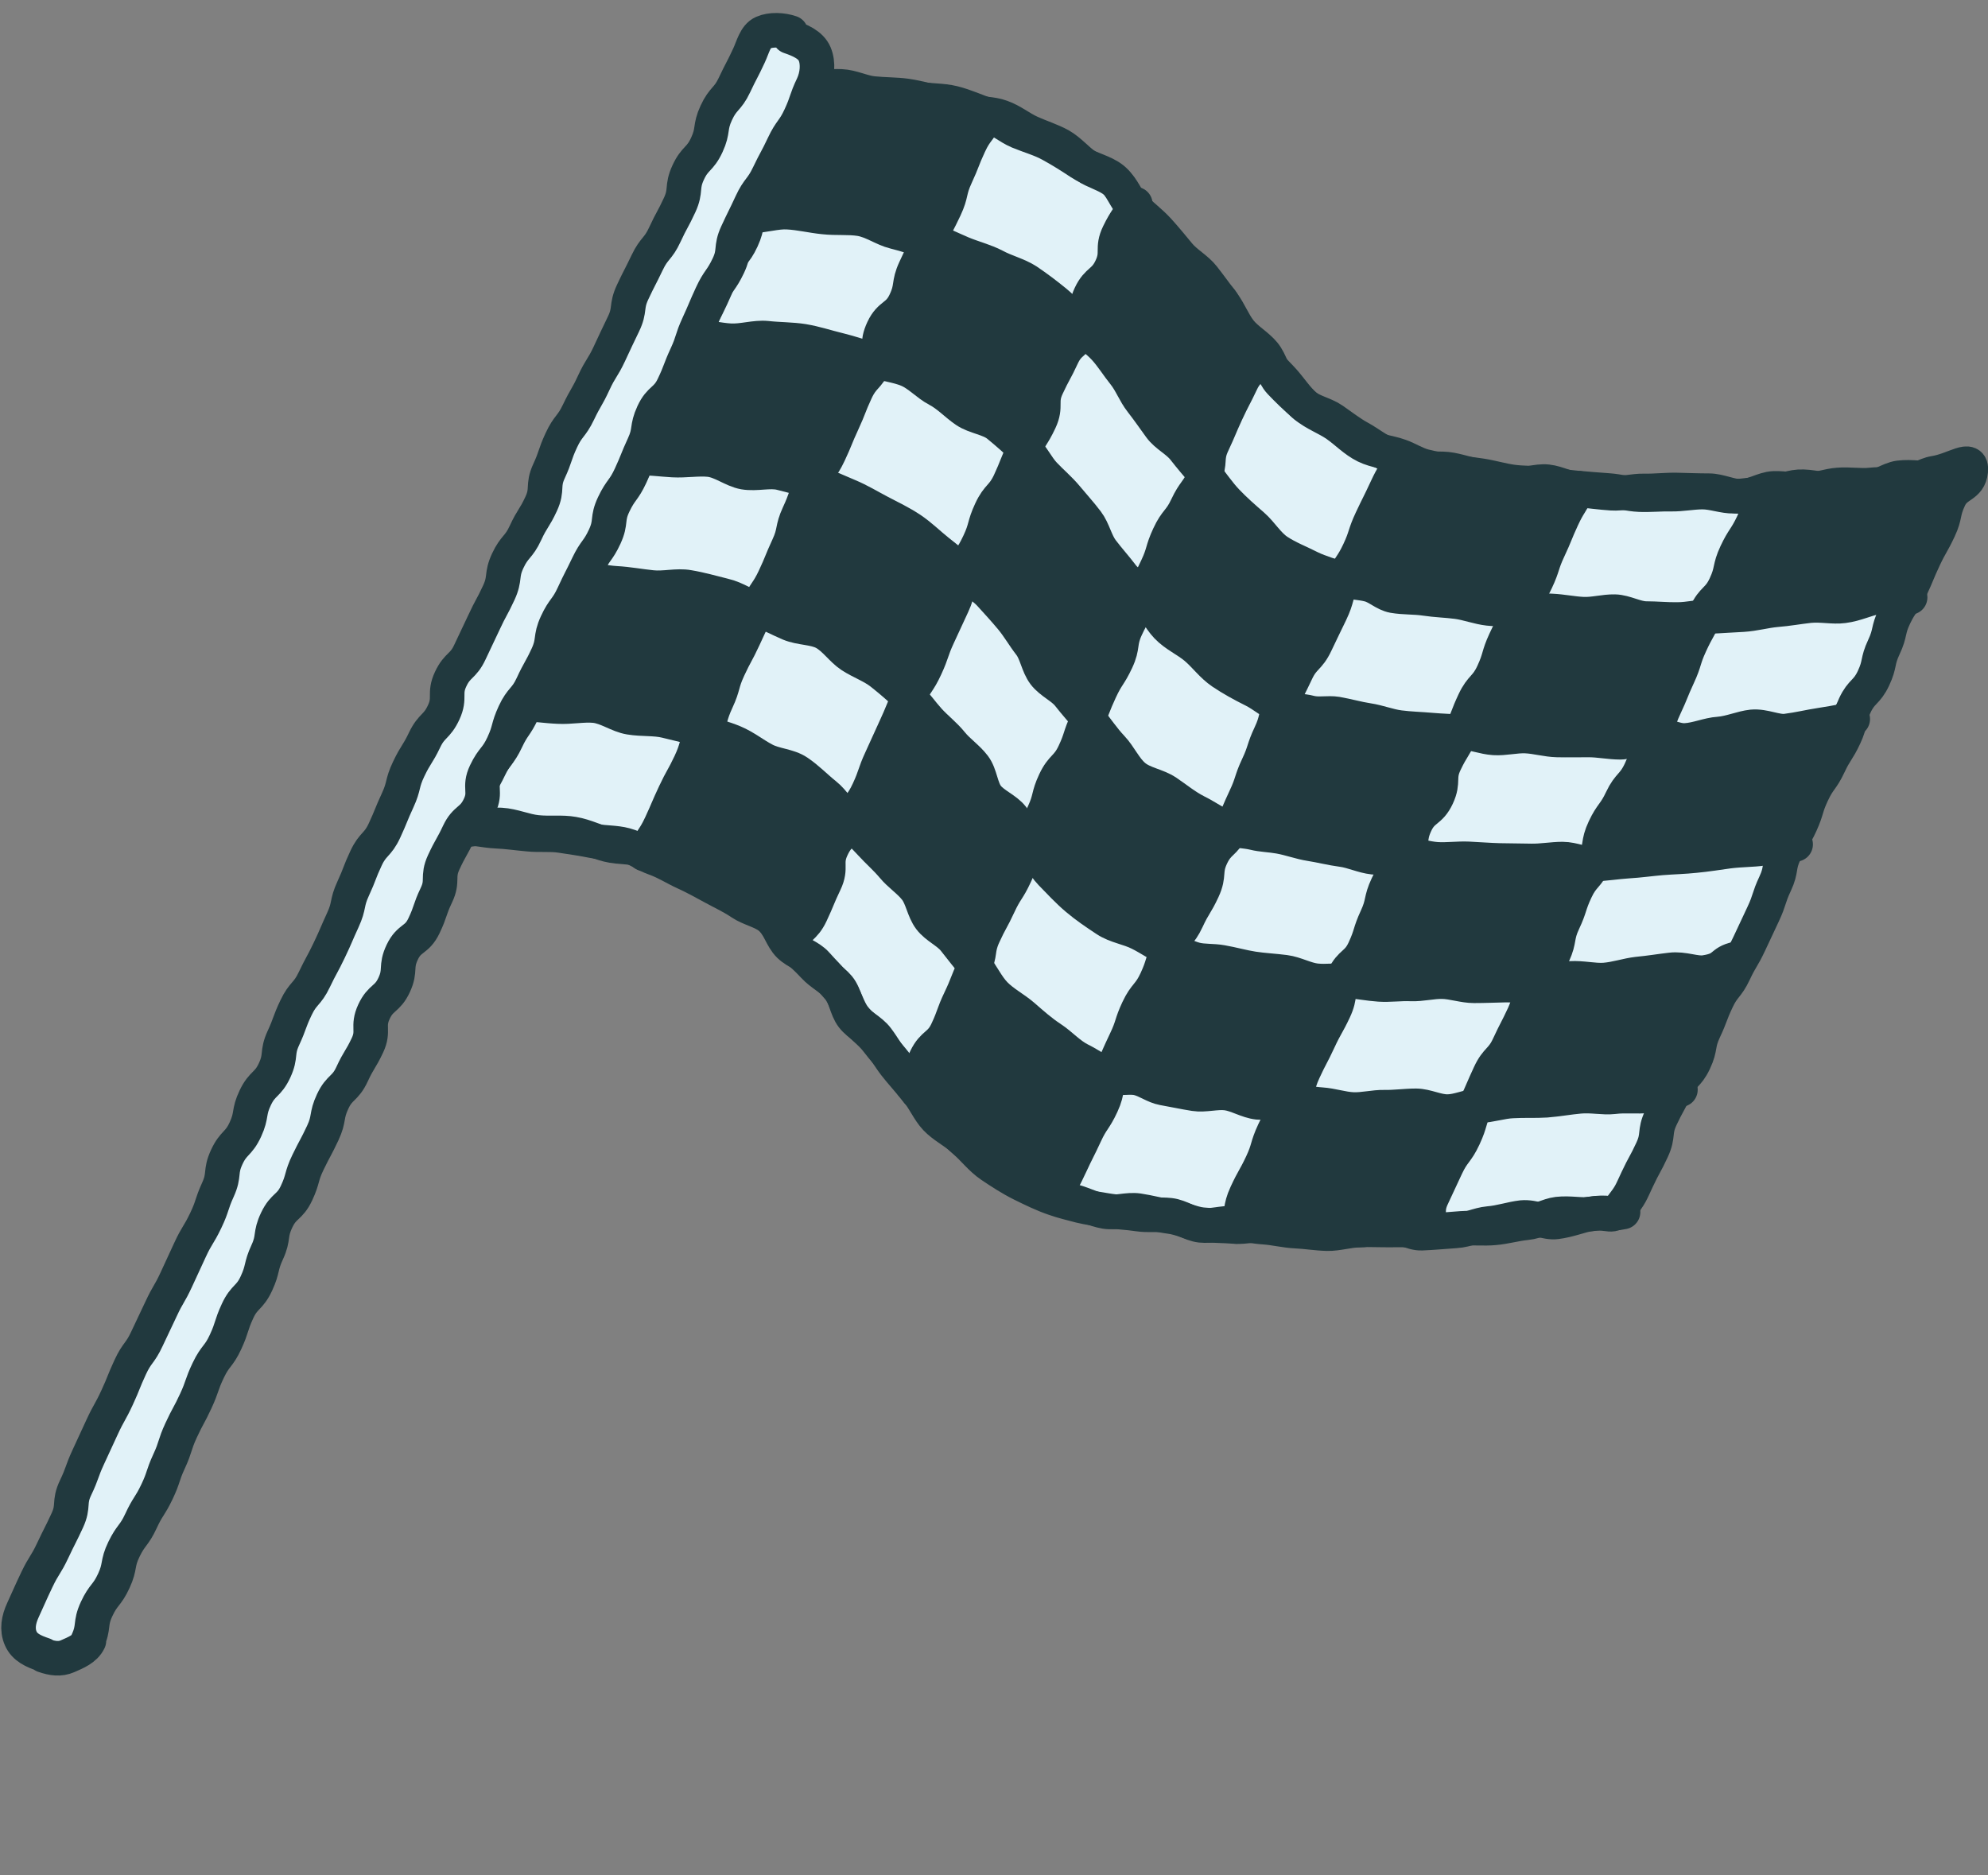 <?xml version="1.0" encoding="utf-8"?>
<svg xmlns="http://www.w3.org/2000/svg" id="Calque_2" data-name="Calque 2" viewBox="0 0 86.29 81.4">
  <rect x="0" y="0" width="86.29" height="81.4" fill="#808080" stroke="none"/>
  <defs>
    <style>
      .cls-1 {
        fill: #e1f2f8;
      }

      .cls-2 {
        fill: #21393e;
      }

      .cls-3 {
        fill: none;
        stroke: #21393e;
        stroke-linecap: round;
        stroke-linejoin: round;
        stroke-width: 1.5px;
      }
    </style>
  </defs>
  <g id="Layer_2" data-name="Layer 2">
    <g>
      <g>
        <path class="cls-1" d="M34.97,3.81c.49,0,1.09-.08,1.54-.06,.48,.02,.94,.27,1.4,.31,.48,.05,.96,.04,1.41,.1,.48,.07,.94,.2,1.38,.29,.48,.1,.92,.26,1.36,.38,.47,.13,.98,.09,1.4,.25,.46,.16,.84,.48,1.26,.67,.44,.2,.9,.34,1.3,.56,.42,.24,.73,.63,1.11,.89s.9,.38,1.26,.67,.52,.83,.85,1.16,.71,.61,1.03,.96,.61,.71,.91,1.07,.76,.6,1.05,.97,.57,.76,.85,1.13,.45,.84,.74,1.21,.74,.61,1.04,.97,.39,.91,.71,1.25,.67,.67,1.02,.98,.88,.39,1.27,.66,.74,.55,1.16,.78,.77,.53,1.22,.71c.42,.17,.84,.44,1.31,.57,.44,.12,.95,.01,1.43,.1s.91,.25,1.37,.32,.92,.25,1.38,.31,.97-.16,1.43-.11,.92,.32,1.38,.36,.94,.11,1.41,.14,.96-.11,1.42-.1,.95-.05,1.41-.04,.94,.03,1.4,.03,.95,.26,1.41,.25c.48,0,.95-.33,1.4-.35,.49-.02,.96,.11,1.41,.09,.49-.03,.95-.21,1.39-.24,.49-.04,.97,.05,1.41,0,.5-.05,.98,0,1.41-.06,.53-.07,.96-.39,1.35-.45,.89-.14,1.65-.79,1.58-.1s-.63,.55-.93,1.19-.15,.71-.45,1.35-.35,.62-.65,1.26-.27,.65-.57,1.29-.41,.59-.71,1.22-.16,.7-.46,1.34-.15,.71-.45,1.35-.51,.54-.81,1.18-.15,.71-.45,1.35-.38,.6-.68,1.24-.42,.59-.72,1.23-.21,.68-.5,1.32-.39,.6-.69,1.24-.12,.72-.42,1.36-.22,.68-.52,1.32-.3,.64-.6,1.28-.36,.61-.66,1.25-.45,.57-.75,1.21-.25,.66-.55,1.3-.13,.72-.43,1.36-.51,.54-.81,1.18-.34,.62-.64,1.26-.08,.74-.38,1.39-.34,.63-.64,1.27-.28,.66-.71,1.22-.44,.16-1.33,.3c-.39,.06-.88-.06-1.42,0-.42,.05-.86,.33-1.37,.38-.44,.04-.9,.18-1.39,.22-.44,.04-.92-.01-1.41,.02-.45,.03-.92,.08-1.4,.1-.45,.02-.93-.04-1.41-.03s-.93-.01-1.41-.01-.93,.02-1.41,.01-.93,.04-1.41,.02-.92-.23-1.39-.26-.94,.13-1.42,.09-.94-.03-1.41-.08-.91-.29-1.38-.35-.92-.19-1.39-.26-.97,.12-1.44,.04-.92-.32-1.36-.44c-.47-.13-.85-.44-1.27-.61-.45-.18-.83-.42-1.24-.64s-.85-.39-1.23-.66-.78-.52-1.13-.83-.8-.53-1.12-.87-.5-.81-.81-1.17-.57-.74-.86-1.11-.6-.71-.89-1.09-.7-.64-.99-1.02-.38-.9-.68-1.26-.64-.69-.95-1.04-.84-.48-1.18-.81-.45-.9-.82-1.2-.88-.38-1.28-.65-.8-.45-1.22-.68-.8-.44-1.24-.64c-.42-.19-.81-.45-1.27-.61-.43-.15-.83-.46-1.29-.58-.44-.12-.93-.09-1.41-.18-.45-.09-.91-.16-1.39-.23-.45-.07-.92-.01-1.41-.06-.46-.04-.92-.11-1.4-.13-.46-.02-1.11-.17-1.6-.17,.06-.7,.35-.69,.64-1.33s.37-.61,.67-1.24,.44-.58,.74-1.22,.4-.59,.7-1.23-.04-.8,.26-1.44,.65-.48,.95-1.12,.26-.66,.55-1.3,.1-.73,.4-1.37,.45-.57,.75-1.21,.22-.67,.52-1.31,.11-.73,.41-1.37,.55-.52,.85-1.16,.11-.73,.4-1.37,.55-.52,.85-1.16,0-.78,.29-1.42,.49-.55,.79-1.19,.26-.66,.56-1.3,.32-.63,.62-1.27,.26-.66,.56-1.3,.46-.56,.76-1.21,.12-.72,.42-1.37,.24-.67,.54-1.31,.22-.68,.52-1.32,.66-.5,.85-1.18c.21-.72-.06-.87,.39-1.41Z"/>
        <path class="cls-3" d="M34.97,3.81c.49,0,1.09-.08,1.54-.06,.48,.02,.94,.27,1.4,.31,.48,.05,.96,.04,1.41,.1,.48,.07,.94,.2,1.38,.29,.48,.1,.92,.26,1.36,.38,.47,.13,.98,.09,1.4,.25,.46,.16,.84,.48,1.26,.67,.44,.2,.9,.34,1.3,.56,.42,.24,.73,.63,1.11,.89s.9,.38,1.26,.67,.52,.83,.85,1.16,.71,.61,1.03,.96,.61,.71,.91,1.07,.76,.6,1.05,.97,.57,.76,.85,1.13,.45,.84,.74,1.21,.74,.61,1.04,.97,.39,.91,.71,1.25,.67,.67,1.02,.98,.88,.39,1.27,.66,.74,.55,1.16,.78,.77,.53,1.22,.71c.42,.17,.84,.44,1.31,.57,.44,.12,.95,.01,1.43,.1s.91,.25,1.37,.32,.92,.25,1.38,.31,.97-.16,1.43-.11,.92,.32,1.38,.36,.94,.11,1.41,.14,.96-.11,1.42-.1,.95-.05,1.41-.04,.94,.03,1.4,.03,.95,.26,1.41,.25c.48,0,.95-.33,1.4-.35,.49-.02,.96,.11,1.41,.09,.49-.03,.95-.21,1.39-.24,.49-.04,.97,.05,1.41,0,.5-.05,.98,0,1.41-.06,.53-.07,.96-.39,1.35-.45,.89-.14,1.65-.79,1.58-.1s-.63,.55-.93,1.19-.15,.71-.45,1.35-.35,.62-.65,1.26-.27,.65-.57,1.29-.41,.59-.71,1.22-.16,.7-.46,1.34-.15,.71-.45,1.35-.51,.54-.81,1.18-.15,.71-.45,1.35-.38,.6-.68,1.24-.42,.59-.72,1.23-.21,.68-.5,1.32-.39,.6-.69,1.24-.12,.72-.42,1.36-.22,.68-.52,1.32-.3,.64-.6,1.28-.36,.61-.66,1.25-.45,.57-.75,1.21-.25,.66-.55,1.3-.13,.72-.43,1.36-.51,.54-.81,1.18-.34,.62-.64,1.26-.08,.74-.38,1.39-.34,.63-.64,1.27-.28,.66-.71,1.22-.44,.16-1.33,.3c-.39,.06-.88-.06-1.42,0-.42,.05-.86,.33-1.37,.38-.44,.04-.9,.18-1.39,.22-.44,.04-.92-.01-1.41,.02-.45,.03-.92,.08-1.4,.1-.45,.02-.93-.04-1.41-.03s-.93-.01-1.41-.01-.93,.02-1.41,.01-.93,.04-1.41,.02-.92-.23-1.39-.26-.94,.13-1.42,.09-.94-.03-1.41-.08-.91-.29-1.38-.35-.92-.19-1.39-.26-.97,.12-1.44,.04-.92-.32-1.36-.44c-.47-.13-.85-.44-1.27-.61-.45-.18-.83-.42-1.24-.64s-.85-.39-1.23-.66-.78-.52-1.13-.83-.8-.53-1.12-.87-.5-.81-.81-1.17-.57-.74-.86-1.11-.6-.71-.89-1.09-.7-.64-.99-1.02-.38-.9-.68-1.26-.64-.69-.95-1.04-.84-.48-1.18-.81-.45-.9-.82-1.2-.88-.38-1.28-.65-.8-.45-1.22-.68-.8-.44-1.24-.64c-.42-.19-.81-.45-1.27-.61-.43-.15-.83-.46-1.29-.58-.44-.12-.93-.09-1.41-.18-.45-.09-.91-.16-1.39-.23-.45-.07-.92-.01-1.41-.06-.46-.04-.92-.11-1.4-.13-.46-.02-1.11-.17-1.6-.17,.06-.7,.35-.69,.64-1.33s.37-.61,.67-1.24,.44-.58,.74-1.22,.4-.59,.7-1.23-.04-.8,.26-1.44,.65-.48,.95-1.12,.26-.66,.55-1.3,.1-.73,.4-1.37,.45-.57,.75-1.21,.22-.67,.52-1.31,.11-.73,.41-1.37,.55-.52,.85-1.16,.11-.73,.4-1.37,.55-.52,.85-1.16,0-.78,.29-1.42,.49-.55,.79-1.19,.26-.66,.56-1.3,.32-.63,.62-1.27,.26-.66,.56-1.3,.46-.56,.76-1.21,.12-.72,.42-1.37,.24-.67,.54-1.31,.22-.68,.52-1.32,.66-.5,.85-1.18c.21-.72-.06-.87,.39-1.41Z"/>
      </g>
      <g>
        <g>
          <path class="cls-2" d="M85.25,20.44c-.07,.73-.33,.62-.64,1.28s-.06,.78-.38,1.45-.54,.56-.85,1.23-.05,.81-.51,1.39-.51,.17-1.44,.32c-.4,.06-.89,.12-1.45,.19-.44,.05-.93,0-1.46,.06-.46,.05-.92,.29-1.44,.33-.46,.04-.95,.1-1.46,.13-.47,.03-1.16-.16-1.67-.15,.06-.73,.33-.73,.64-1.39s.33-.66,.64-1.32,.47-.59,.78-1.26,.29-.65,.76-1.21c.51-.02,.84-.19,1.31-.22,.51-.03,1.01,.09,1.47,.06,.51-.04,.97-.39,1.43-.44,.53-.05,1.01-.07,1.45-.12,.56-.07,1.06,0,1.46-.05,.92-.14,1.4-.99,1.34-.27Z"/>
          <path class="cls-2" d="M80.36,31.11c-.28,.68-.41,.62-.72,1.28s-.12,.75-.43,1.42-.37,.64-.68,1.31-.46,.6-.77,1.27c0,0,.15,.13,.14,.13-.08,.02-.61-.06-1.47,.07-.4,.06-.86,.3-1.42,.37-.44,.05-.95-.13-1.47-.07-.46,.05-.91,.42-1.43,.46-.46,.04-.97-.23-1.48-.2-.47,.03-.78,.22-1.28,.24,.07-.73,.32-.6,.63-1.27s.29-.68,.6-1.35,.03-.8,.34-1.47,.31-.69,.78-1.25c.51-.02,.96-.21,1.43-.23,.51-.03,.99-.03,1.46-.07,.51-.04,.99-.13,1.45-.17,.53-.05,1.04,.14,1.48,.09,.55-.07,1.05-.05,1.46-.11,.85-.13,1.32-.41,1.4-.43Z"/>
          <path class="cls-2" d="M75.58,41.8c-.07,.73-.55,.62-.86,1.29s-.4,.62-.71,1.29-.26,.69-.57,1.36-.15,.74-.61,1.32-.41,.3-1.34,.44c-.4,.06-.91,.02-1.46,.09-.44,.05-.94-.06-1.46,0-.46,.05-.93,.19-1.44,.23-.46,.04-.95,.11-1.45,.14-.47,.03-1.11,.04-1.61,.06,.06-.73,.37-.7,.68-1.36s.35-.65,.66-1.32,.22-.71,.54-1.38,.17-.81,.64-1.37c.51-.02,1.13,.19,1.6,.17,.51-.03,1-.03,1.46-.06,.51-.04,.98-.36,1.43-.41,.53-.05,1.02,.01,1.46-.04,.56-.07,1.04-.14,1.44-.2,.92-.14,1.68-.95,1.62-.23Z"/>
          <path class="cls-2" d="M74.09,26.68c-.1,.73-.29,.65-.6,1.32s-.27,.69-.58,1.36-.19,.73-.5,1.4-.29,.7-.74,1.28c-.44,.01-.89,.07-1.36,.08s-.9-.15-1.37-.16-.91,.23-1.37,.22-.9-.05-1.37-.07-.91,.02-1.37,0-.76-.2-1.22-.24c.09-.73,.1-.72,.41-1.38s.38-.64,.69-1.3,.29-.68,.6-1.35,.24-.71,.71-1.28c.46,.04,.87-.08,1.32-.05s.91,.17,1.36,.19,.92,.14,1.36,.15,.92-.23,1.37-.23,.92,.24,1.36,.24c.47,0,.85-.15,1.29-.16Z"/>
          <path class="cls-2" d="M69.13,37.36c-.1,.73-.14,.73-.45,1.39s-.61,.53-.92,1.19-.07,.78-.38,1.45-.21,.74-.66,1.32c-.44,.01-.91,0-1.38,.02s-.9,0-1.37,0-.9,.07-1.37,.06-.91,.11-1.37,.09-.89-.32-1.35-.35-.89,.02-1.35-.02c.09-.73,.16-.73,.47-1.39s.49-.58,.8-1.25,.35-.65,.66-1.32,.17-.72,.64-1.29c.46,.04,.81-.06,1.26-.03s.91,.16,1.36,.18,.92,.11,1.37,.12,.93-.28,1.37-.28,.92,.15,1.36,.14c.47,0,.87-.01,1.32-.03Z"/>
          <path class="cls-2" d="M68.35,21.14c-.09,.73-.34,.61-.65,1.28s-.12,.76-.43,1.42-.35,.65-.67,1.31-.3,.65-.77,1.22c-.46-.04-.77-.03-1.24-.08s-.9-.21-1.36-.27-.96,.21-1.42,.14-.9-.2-1.36-.29c-.38-.07-.75-.21-1.1-.3-.38-.1-.54-.21-.88-.33,.14-.72,.13-.7,.44-1.36s.46-.6,.77-1.26,.18-.73,.49-1.4,.14-.77,.6-1.34c.34,.12,.66,.41,1.04,.5,.36,.09,.77,0,1.15,.07,.46,.08,.89,.31,1.34,.38s.97-.2,1.42-.14,.89,.38,1.34,.43,.83-.02,1.28,.02Z"/>
          <path class="cls-2" d="M64.16,48.03c-.1,.73-.15,.73-.46,1.39s-.58,.54-.89,1.21-.28,.68-.59,1.35-.15,.73-.61,1.31c-.44,.01-.8,.27-1.26,.27s-.9,0-1.37,0-.9-.33-1.36-.34-.9,.07-1.37,.05-.91,.1-1.38,.07-.81-.12-1.27-.16c.09-.73,.24-.67,.55-1.33s.23-.7,.54-1.37,.21-.71,.53-1.38,.43-.59,.91-1.16c.46,.04,.8-.18,1.25-.15s.91,.16,1.36,.18,.92-.02,1.37,0,.92-.07,1.37-.07,.92,.25,1.37,.25c.47,0,.88-.1,1.32-.12Z"/>
          <path class="cls-2" d="M63.54,31.83c-.09,.73-.32,.68-.64,1.35s-.34,.65-.65,1.32-.32,.67-.63,1.33-.22,.72-.69,1.28c-.46-.04-.87,.11-1.34,.06s-.92-.07-1.38-.13-.88-.37-1.34-.44-.92-.07-1.38-.15c-.38-.07-.74-.18-1.1-.27-.38-.1-.87-.2-1.21-.33,.14-.72,.3-.7,.61-1.37s.37-.64,.68-1.31,.36-.65,.67-1.31,.18-.76,.64-1.33c.34,.12,.7,.31,1.08,.41,.36,.09,.71,.27,1.1,.34,.46,.08,.94,.05,1.39,.12s.91,.26,1.36,.32,.94,.02,1.39,.07,1,0,1.45,.04Z"/>
          <path class="cls-2" d="M58.47,42.49c-.09,.73-.21,.7-.52,1.37s-.3,.67-.61,1.34-.26,.69-.58,1.36-.15,.82-.62,1.38c-.45-.04-1.03-.35-1.49-.4s-.94,.13-1.4,.07-.89-.26-1.35-.33-.95,.11-1.41,.03c-.38-.07-.74-.26-1.09-.35-.38-.1-.91-.32-1.25-.44,.14-.72,.41-.67,.72-1.34s.34-.66,.65-1.32,.45-.6,.76-1.27,.01-.85,.47-1.43c.34,.12,.76,.38,1.13,.48,.36,.09,.71,.27,1.1,.34,.46,.08,.97-.16,1.42-.09s.89,.31,1.35,.37,.94-.07,1.39-.02,.88,.22,1.34,.26Z"/>
          <path class="cls-2" d="M58.42,25.22c-.06,.73-.63,.57-.94,1.24s-.25,.69-.56,1.36-.25,.7-.56,1.37,.06,.95-.45,1.47c-.51-.18-1.05-.57-1.5-.8-.47-.24-1.07-.26-1.49-.54s-.77-.73-1.16-1.07-.72-.75-1.08-1.12-.68-.75-1.01-1.15c.12-.72,.21-.7,.52-1.37s.45-.6,.76-1.27,.4-.62,.71-1.29,0-.83,.53-1.34c.33,.4,.57,.76,.92,1.14s.67,.8,1.06,1.14,.82,.64,1.26,.93,.97,.36,1.45,.6c.45,.22,1.02,.52,1.53,.7Z"/>
          <path class="cls-2" d="M54.52,15.28c-.14,.72-.32,.63-.63,1.3s-.21,.71-.52,1.38-.46,.6-.77,1.27-.06,.78-.56,1.32c-.29-.35-.48-.63-.76-1s-.56-.73-.84-1.1-.42-.84-.71-1.21-.66-.66-.96-1.01-.57-.73-.88-1.07-.69-.61-1.03-.93c.12-.72,.36-.64,.67-1.3s.43-.61,.74-1.27,.28-.68,.59-1.35,0-.84,.51-1.37c.34,.32,.58,.67,.89,1.01s.63,.68,.93,1.03,.74,.59,1.03,.95,.39,.87,.67,1.23,.47,.8,.75,1.17,.59,.61,.88,.96Z"/>
          <path class="cls-2" d="M53.21,35.88c-.05,.73-.22,.67-.53,1.34s-.18,.73-.49,1.39-.43,.61-.74,1.28-.2,.72-.72,1.25c-.51-.18-.84-.44-1.29-.67-.48-.24-.99-.36-1.41-.65s-.89-.56-1.27-.9-.72-.75-1.08-1.12-.81-.78-1.14-1.18c.12-.72,.35-.68,.67-1.34s.26-.69,.57-1.36,.41-.62,.72-1.29,.02-.91,.54-1.43c.33,.4,.7,.95,1.05,1.33s.8,.66,1.19,1,.76,.7,1.19,1,.83,.63,1.3,.87c.45,.22,.9,.3,1.4,.48Z"/>
          <path class="cls-2" d="M49.78,25.99c-.14,.72-.59,.57-.9,1.24s-.31,.67-.62,1.34-.01,.81-.32,1.48-.14,.85-.64,1.39c-.29-.35-.81-.77-1.09-1.14s-.49-.78-.77-1.15-.61-.69-.9-1.06-.34-.91-.64-1.27-.86-.47-1.18-.82-.63-.8-.97-1.12c.13-.72,.44-.64,.75-1.31s.46-.6,.77-1.26,.22-.71,.53-1.38,.1-.79,.61-1.33c.34,.32,.75,.51,1.06,.85s.48,.81,.78,1.17,.59,.71,.87,1.08,.67,.65,.95,1.02,.32,.92,.6,1.28,.82,.66,1.12,1.01Z"/>
          <path class="cls-2" d="M48.16,46.54c-.06,.73,0,.75-.31,1.41s-.59,.54-.9,1.21-.06,.79-.37,1.46-.17,.82-.68,1.34c-.51-.18-.96-.62-1.41-.84-.48-.24-.95-.4-1.37-.69s-.86-.58-1.25-.91-.73-.72-1.09-1.1-.64-.68-.97-1.08c.12-.72,.1-.73,.41-1.39s.58-.54,.89-1.21,.08-.78,.4-1.44,.08-.87,.61-1.38c.33,.4,.82,.79,1.17,1.17s.52,.95,.92,1.29,1,.4,1.43,.69,.73,.77,1.2,1.01c.45,.22,.81,.29,1.32,.47Z"/>
          <path class="cls-2" d="M47.04,14.25c-.11,.73-.41,.68-.72,1.34s-.44,.61-.75,1.27-.17,.73-.48,1.4-.13,.84-.65,1.36c-.36-.35-.9-.64-1.3-.96s-.62-.86-1.05-1.15-1.01-.25-1.48-.5c-.44-.23-.87-.46-1.36-.66-.45-.19-.71-.49-1.21-.65,.06-.73,.3-.6,.61-1.27s.12-.76,.43-1.43,.42-.62,.73-1.29,.13-.75,.44-1.42c.01,0,.09,.11,.1,.12,.5,.16,.92,.46,1.37,.65,.48,.2,1,.27,1.43,.51,.46,.25,.92,.47,1.33,.74,.43,.29,.88,.53,1.27,.84s.92,.75,1.28,1.09Z"/>
          <path class="cls-2" d="M44.8,36.67c-.14,.72-.6,.57-.91,1.23s-.02,.8-.33,1.47-.46,.6-.77,1.27,.03,.93-.47,1.47c-.29-.35-.58-.94-.87-1.31s-.72-.61-1-.98-.37-.88-.66-1.25-.85-.5-1.14-.86-.39-.88-.71-1.22-.72-.6-1.06-.93c.12-.72,.5-.58,.81-1.25s.07-.78,.38-1.44,.55-.56,.86-1.22-.04-.86,.47-1.39c.34,.32,.69,.59,1,.93s.72,.62,1.01,.97,.57,.74,.85,1.1,.4,.86,.68,1.23,.47,.81,.75,1.17,.82,.66,1.12,1.01Z"/>
          <path class="cls-2" d="M42.77,5.02c-.07,.73-.16,.7-.47,1.36s-.4,.63-.71,1.29-.2,.72-.51,1.39-.47,.59-.78,1.26c0,0,.04,.13,.03,.13-.48-.16-.95-.41-1.48-.54-.49-.12-.99-.34-1.52-.43-.5-.08-1.03-.1-1.57-.16-.5-.05-1.04,.04-1.58,.01-.51-.03-.91-.08-1.45-.09,.04-.73,.17-.68,.48-1.35s.45-.6,.77-1.27,.17-.73,.48-1.4,.15-.78,.64-1.33c.54,0,1.08-.1,1.59-.07,.54,.03,1.06,.21,1.56,.26,.54,.06,1.04,.22,1.54,.31,.54,.09,1.02,.27,1.51,.39,.53,.13,.99,.07,1.47,.22Z"/>
          <path class="cls-2" d="M41.82,24.89c-.11,.73-.32,.64-.64,1.31s-.13,.75-.45,1.42-.27,.69-.59,1.35-.16,.84-.68,1.36c-.36-.35-.71-.93-1.11-1.25s-.95-.42-1.38-.7-.9-.42-1.36-.66c-.43-.23-.82-.58-1.3-.78-.45-.19-.74-.39-1.24-.55,.06-.73,.28-.61,.59-1.28s0-.81,.3-1.48,.32-.66,.63-1.33,.35-.66,.86-1.19c.5,.16,.84,.43,1.3,.62,.48,.2,1.04,.2,1.48,.43,.46,.24,.94,.45,1.35,.73s.66,.82,1.05,1.14,.83,.53,1.19,.88Z"/>
          <path class="cls-2" d="M37.86,15.7c-.07,.73-.38,.63-.69,1.3s-.36,.64-.68,1.31-.2,.72-.51,1.39-.03,.87-.54,1.41c-.48-.16-1.04-.39-1.57-.52-.49-.12-.99-.29-1.53-.38-.5-.08-1.06,.14-1.6,.08-.5-.05-1.02-.09-1.56-.12-.51-.03-1.02-.23-1.57-.23,.04-.73,.48-.59,.79-1.25s.22-.71,.53-1.38,.34-.66,.65-1.33-.07-.92,.42-1.47c.54,0,1.16,.29,1.67,.31,.54,.03,1.07-.03,1.57,.02,.54,.06,1.09-.07,1.59,.01,.54,.09,1.07,.13,1.56,.25,.53,.13,.98,.45,1.46,.6Z"/>
          <path class="cls-2" d="M36.93,35.57c-.11,.73-.3,.68-.61,1.35s-.41,.62-.72,1.29-.3,.67-.61,1.34,.03,.92-.49,1.44c-.36-.35-.91-.67-1.31-.99s-.63-.84-1.07-1.12-1-.28-1.46-.52c-.44-.23-.78-.68-1.26-.89-.45-.19-.94-.26-1.44-.42,.06-.73,.41-.61,.72-1.27s.05-.79,.36-1.46,.27-.69,.58-1.36,.42-.62,.73-1.29c0,0,.11-.1,.11-.1,.5,.16,1.01,.28,1.47,.47,.48,.2,.82,.7,1.25,.93,.46,.25,.86,.54,1.27,.82,.43,.29,.81,.6,1.2,.91s.93,.52,1.29,.87Z"/>
          <path class="cls-2" d="M32.77,26.35c-.07,.73-.1,.71-.41,1.38s-.41,.62-.72,1.29-.43,.61-.74,1.28-.34,.66-.65,1.32c0,0,.13,.19,.12,.19-.48-.16-.99-.25-1.51-.38-.49-.12-.99-.25-1.52-.34-.5-.08-.99-.37-1.53-.42-.5-.05-1.04,.04-1.58,0-.51-.03-.84-.07-1.38-.07,.04-.73,.24-.62,.55-1.29s.21-.71,.52-1.38,.47-.59,.78-1.26,.03-.8,.34-1.47c0,0,.11,.04,.11,.04,.54,0,1.08-.14,1.59-.11,.54,.03,1.08,.06,1.58,.11,.54,.06,1.04,.29,1.54,.38,.54,.09,1.04,.22,1.53,.34,.53,.12,.9,.24,1.38,.39Z"/>
        </g>
        <g>
          <path class="cls-3" d="M35.09,4.06c.54,0,1.07-.15,1.58-.12,.54,.03,1.06,.17,1.56,.22,.54,.06,1.07,.05,1.57,.13,.54,.09,1.08,.06,1.57,.18,.53,.13,1.01,.36,1.49,.52,.5,.16,.9,.53,1.35,.72,.48,.2,.97,.33,1.4,.57,.46,.25,.88,.52,1.29,.79s1,.38,1.39,.69,.56,.91,.92,1.26c.34,.32,.63,.67,.94,1s.65,.65,.94,1,.54,.75,.82,1.11,.81,.54,1.09,.91,.32,.92,.61,1.28,.68,.64,.98,.99c.33,.4,.7,.77,1.05,1.14s.63,.84,1.03,1.18,.91,.51,1.34,.81,.79,.69,1.26,.92c.45,.22,.99,.26,1.5,.44,.34,.12,.67,.34,1.05,.44,.36,.09,.73,.16,1.11,.22,.46,.08,.92,.12,1.37,.19s.91,.21,1.36,.27,.93,.04,1.39,.09,.92,.13,1.38,.17c.46,.04,.92,.08,1.37,.11s.91,.16,1.36,.18,.92-.03,1.37-.02,.92-.09,1.37-.09,.92,.19,1.37,.18c.47,0,.92-.11,1.36-.12,.51-.02,.98-.26,1.45-.29,.51-.03,1.01,.15,1.47,.12,.51-.04,1.01,.02,1.47-.03,.53-.05,.97-.42,1.41-.48,.56-.07,1.07,.06,1.47,0,.92-.14,.7-.24,1.41-.39"/>
          <path class="cls-3" d="M40.36,10.42c.5,.16,.95,.39,1.4,.58,.48,.2,.98,.32,1.42,.55,.46,.25,.98,.37,1.4,.64,.43,.29,.84,.6,1.23,.92s.73,.73,1.09,1.08c.34,.33,.74,.59,1.05,.93s.56,.75,.85,1.11,.45,.82,.74,1.19,.55,.75,.82,1.12,.75,.59,1.03,.95,.58,.71,.88,1.06c.33,.4,.61,.83,.97,1.21s.74,.71,1.13,1.05,.66,.83,1.1,1.12,.92,.47,1.39,.71c.45,.22,.95,.35,1.46,.53,.34,.12,.73,.11,1.11,.21,.36,.09,.67,.41,1.05,.48,.46,.08,.93,.05,1.39,.12s.93,.08,1.38,.14,.91,.24,1.36,.29,.93,0,1.39,.03c.46,.04,.92,.06,1.36,.08s.91,.12,1.36,.14,.92-.12,1.37-.11,.92,.3,1.36,.3,.92,.05,1.37,.04c.47,0,.92-.12,1.36-.13,.51-.02,.99-.06,1.46-.08,.51-.03,.99-.17,1.45-.21,.51-.04,.99-.13,1.45-.18,.53-.05,1.03,.07,1.47,.01,.56-.07,1.01-.31,1.42-.37,.92-.14,.77,.15,1.48,0"/>
          <path class="cls-3" d="M32.6,9.37c.54,0,1.08-.19,1.59-.16,.54,.03,1.06,.16,1.57,.21,.54,.06,1.08,0,1.58,.08,.54,.09,1,.44,1.49,.56,.53,.13,1.01,.3,1.49,.45"/>
          <path class="cls-3" d="M30.12,14.62c.54,0,1.06,.14,1.57,.17,.54,.03,1.08-.16,1.59-.11,.54,.06,1.08,.05,1.58,.13,.54,.09,1.04,.26,1.54,.38,.53,.13,1.03,.3,1.51,.46,.5,.16,1.03,.21,1.49,.4,.48,.2,.85,.63,1.29,.86,.46,.24,.81,.63,1.22,.91,.43,.29,1.03,.33,1.41,.64s.79,.67,1.15,1.02c.34,.32,.54,.78,.85,1.11s.68,.64,.97,.99,.61,.7,.89,1.07,.37,.88,.65,1.25,.59,.71,.87,1.08,.76,.58,1.05,.93c.33,.4,.54,.9,.9,1.28s.86,.59,1.26,.93,.7,.77,1.13,1.06,.87,.53,1.35,.77c.45,.22,.86,.61,1.36,.79,.34,.12,.76,.1,1.13,.2,.36,.09,.76-.01,1.14,.05,.46,.08,.9,.21,1.36,.28s.9,.25,1.36,.31,.93,.07,1.38,.11,.93,.05,1.38,.09c.46,.04,.9,.22,1.35,.25s.93-.1,1.38-.08,.91,.16,1.36,.17,.92,0,1.37,0,.92,.1,1.37,.1c.47,0,.91-.36,1.35-.37,.51-.02,1.01,.32,1.48,.29,.51-.03,.98-.25,1.45-.28,.51-.04,.98-.26,1.44-.31,.53-.05,1.05,.24,1.49,.18,.55-.07,1.03-.19,1.44-.25,.85-.13,1.36-.25,1.44-.27"/>
          <path class="cls-3" d="M27.63,19.87c.54,0,1.07,.07,1.58,.1,.54,.03,1.08-.07,1.58-.02,.54,.06,1.01,.46,1.51,.55,.54,.09,1.1-.09,1.59,.03,.53,.13,1.04,.27,1.52,.43,.5,.16,.97,.38,1.42,.57,.48,.2,.92,.47,1.36,.7,.46,.24,.92,.46,1.34,.74s.79,.65,1.18,.96,.8,.63,1.16,.98c.34,.32,.79,.54,1.1,.88s.63,.69,.93,1.05,.53,.77,.81,1.13,.34,.91,.62,1.28,.78,.57,1.06,.93,.59,.7,.89,1.06c.33,.4,.61,.83,.97,1.21s.57,.9,.97,1.24,.99,.4,1.42,.69,.81,.61,1.28,.85c.45,.22,.87,.54,1.38,.72,.34,.12,.74,.11,1.12,.2,.36,.09,.73,.09,1.11,.16,.46,.08,.9,.25,1.35,.32s.91,.19,1.37,.25,.9,.28,1.36,.33,.95-.16,1.4-.13c.46,.04,.91,.19,1.35,.22s.92-.04,1.37-.02,.92,.06,1.36,.07,.92,.01,1.37,.02,.92-.08,1.36-.08c.47,0,.93,.24,1.37,.22,.51-.02,.99-.1,1.46-.13,.51-.03,.99-.1,1.46-.14,.51-.04,1-.05,1.46-.1,.53-.05,1.01-.13,1.45-.19,.55-.07,1.05-.06,1.46-.12,.85-.13,1.38-.16,1.46-.18"/>
          <path class="cls-3" d="M25.15,25.15c.54,0,1.07,.14,1.58,.17,.54,.03,1.06,.13,1.56,.18,.54,.06,1.09-.1,1.59-.01,.54,.09,1.05,.24,1.54,.36,.53,.12,.98,.46,1.46,.62,.5,.16,.94,.41,1.39,.6,.48,.2,1.06,.16,1.5,.39,.46,.25,.76,.73,1.17,1s.93,.45,1.32,.76,.79,.65,1.15,1c.34,.32,.6,.71,.91,1.05s.69,.63,.98,.99,.7,.63,.98,1,.29,.95,.57,1.31,.81,.55,1.09,.91,.5,.78,.79,1.13c.33,.4,.53,.92,.89,1.29s.72,.76,1.12,1.1,.83,.63,1.27,.92,.98,.35,1.45,.59c.45,.22,.87,.54,1.37,.72,.34,.12,.68,.32,1.06,.42,.36,.09,.75,.05,1.14,.12,.46,.08,.91,.21,1.36,.28s.92,.09,1.38,.15,.9,.32,1.35,.37,.94-.03,1.39,0c.46,.04,.91,.13,1.36,.16s.92-.04,1.37-.02,.92-.11,1.37-.1,.92,.18,1.37,.18,.92-.02,1.37-.03c.47,0,.92,.03,1.37,.02,.51-.02,.98-.28,1.45-.31,.51-.03,1,.1,1.47,.07,.51-.04,.99-.21,1.44-.26,.53-.05,1-.13,1.44-.18,.56-.07,1.08,.18,1.49,.11,.92-.14,.66-.44,1.37-.59"/>
          <path class="cls-3" d="M30.4,31.75c.5,.16,1,.28,1.45,.47,.48,.2,.88,.53,1.32,.76,.46,.25,1.05,.25,1.46,.53,.43,.29,.79,.67,1.18,.98s.65,.8,1.01,1.15c.34,.33,.67,.64,.98,.98s.67,.65,.96,1,.71,.62,.99,.98,.34,.91,.62,1.28,.78,.57,1.06,.93,.57,.72,.86,1.08c.33,.4,.54,.9,.9,1.27s.84,.61,1.23,.95,.76,.67,1.2,.96,.78,.69,1.25,.93c.45,.22,.89,.56,1.39,.73,.34,.12,.79-.02,1.16,.08,.36,.09,.69,.35,1.07,.42,.46,.08,.91,.18,1.36,.25s.95-.09,1.4-.03,.89,.35,1.35,.4,.94-.11,1.4-.07c.46,.04,.91,.14,1.36,.17s.91,.19,1.36,.21,.93-.11,1.37-.1,.92-.06,1.37-.06,.92,.26,1.37,.25c.47,0,.92-.24,1.36-.25,.51-.02,.98-.19,1.46-.21,.51-.03,1,0,1.46-.03,.51-.04,.99-.13,1.45-.17,.53-.05,1.03,.07,1.47,.02,.56-.07,1.06,.01,1.47-.05,.92-.14,.73-.11,1.44-.26"/>
          <path class="cls-3" d="M22.65,30.56c.54,0,1.07,.09,1.58,.11,.54,.03,1.08-.09,1.59-.04,.54,.06,1.02,.43,1.52,.51,.54,.09,1.08,.03,1.57,.15,.53,.13,1.04,.24,1.52,.4"/>
          <path class="cls-3" d="M20.15,36.02c.54,0,1.08-.24,1.59-.21,.54,.03,1.05,.27,1.56,.32,.54,.06,1.08-.02,1.58,.07,.54,.09,1.02,.35,1.51,.47,.53,.13,1.09,.07,1.57,.23,.5,.16,.93,.47,1.39,.66,.48,.2,.91,.48,1.35,.72,.46,.24,.91,.47,1.33,.74,.43,.29,.96,.44,1.34,.75s.6,.87,.96,1.21c.34,.32,.69,.62,1,.96s.78,.56,1.07,.91,.33,.93,.61,1.29,.78,.57,1.06,.94,.5,.78,.78,1.14,.6,.7,.89,1.06c.33,.4,.71,.75,1.06,1.13s.68,.78,1.07,1.12,.71,.77,1.14,1.06,.86,.57,1.34,.81c.45,.22,.93,.46,1.44,.63,.34,.12,.72,.21,1.1,.31,.36,.09,.74,.13,1.12,.2,.46,.08,.93,.09,1.38,.16s.94,0,1.39,.05,.89,.39,1.34,.44,.95-.12,1.4-.09c.46,.04,.91,.14,1.36,.17s.91,.15,1.36,.17,.92,.1,1.37,.11,.93-.15,1.37-.15,.92-.19,1.36-.2c.47,0,.93,.35,1.37,.33,.51-.02,1-.07,1.47-.1,.51-.03,.98-.28,1.44-.32,.51-.04,.99-.21,1.44-.26,.53-.05,1.05,.25,1.49,.19,.56-.07,1.02-.27,1.43-.34,.92-.14,.75,.06,1.47-.09"/>
          <path class="cls-3" d="M25.14,25.16s0-.09,.01-.09"/>
          <path class="cls-3" d="M27.97,37.07c.31-.67,.41-.62,.72-1.29s.29-.68,.6-1.34,.36-.65,.67-1.31,.21-.71,.53-1.38c0,0,.1,.05,.1,.04,.31-.67,.21-.71,.52-1.38s.2-.72,.51-1.39,.35-.65,.66-1.32,.31-.67,.62-1.34,.41-.62,.72-1.28,.28-.68,.59-1.35,.15-.74,.46-1.41,.25-.7,.56-1.36,.44-.61,.75-1.27,.28-.68,.59-1.35,.27-.69,.58-1.36,.51-.57,.82-1.24,.05-.79,.36-1.45,.64-.51,.96-1.18,.12-.76,.43-1.43,.32-.66,.64-1.33c.01,0,0,0,0,0,.31-.66,.34-.65,.65-1.31s.17-.73,.48-1.4,.27-.69,.58-1.36,.45-.6,.76-1.27"/>
          <path class="cls-3" d="M34.32,40.87c.31-.67,.57-.55,.88-1.21s.28-.68,.6-1.35-.01-.82,.3-1.49,.54-.56,.85-1.23,.44-.6,.75-1.27,.24-.7,.55-1.37,.3-.67,.61-1.34,.28-.68,.59-1.35,.41-.62,.72-1.29,.24-.7,.55-1.37,.31-.67,.62-1.34,.15-.74,.46-1.41,.39-.63,.7-1.29,.2-.72,.51-1.39,.51-.58,.82-1.25,.27-.69,.59-1.36,.4-.63,.71-1.29,0-.81,.31-1.48,.35-.65,.66-1.32,.6-.54,.91-1.2,.01-.8,.32-1.46,.6-.53,.91-1.2,0-.81,.32-1.47,.41-.62,.72-1.28"/>
          <path class="cls-3" d="M39.82,47.39c.31-.67,.05-.79,.37-1.45s.61-.53,.92-1.19,.25-.7,.57-1.37,.27-.69,.59-1.36,.12-.76,.42-1.42,.35-.65,.66-1.32,.4-.63,.71-1.3,.3-.67,.61-1.34,.32-.66,.63-1.33,.18-.73,.49-1.39,.53-.57,.84-1.23,.23-.71,.54-1.37,.27-.68,.58-1.35,.4-.63,.71-1.29,.11-.76,.42-1.43,.39-.63,.7-1.3,.33-.66,.64-1.32,.21-.71,.52-1.38,.47-.6,.78-1.26,.44-.61,.75-1.28,.05-.79,.36-1.45,.29-.68,.6-1.35,.34-.66,.65-1.32,.61-.53,.92-1.2"/>
          <path class="cls-3" d="M45.81,51.89c.31-.67,.34-.65,.65-1.32s.33-.66,.64-1.33,.41-.62,.72-1.29,.12-.76,.43-1.43,.29-.67,.61-1.34,.23-.71,.54-1.37,.48-.59,.79-1.26,.22-.71,.53-1.38,.49-.58,.8-1.25,.38-.63,.69-1.3,.06-.79,.37-1.45,.57-.55,.88-1.21,.29-.68,.6-1.34,.23-.71,.54-1.37,.23-.71,.54-1.37,.18-.73,.49-1.4,.33-.66,.64-1.32,.53-.57,.84-1.23,.32-.66,.64-1.33,.2-.72,.52-1.39,.41-.62,.72-1.28,.23-.71,.54-1.37,.33-.66,.64-1.33,.37-.64,.68-1.31"/>
          <path class="cls-3" d="M53.66,53.24c.31-.67,.13-.75,.44-1.42s.36-.65,.67-1.31,.21-.71,.52-1.38,.51-.58,.82-1.25,.17-.73,.48-1.4,.34-.65,.65-1.32,.36-.65,.67-1.31,.1-.77,.41-1.43,.59-.53,.9-1.2,.22-.71,.53-1.38,.16-.74,.47-1.4,.52-.57,.83-1.24,.08-.77,.39-1.44,.63-.52,.94-1.19,.02-.8,.34-1.47,.39-.63,.7-1.3,.26-.69,.57-1.35,.51-.57,.82-1.24,.21-.72,.52-1.39,.32-.66,.63-1.33,.41-.62,.72-1.28,.23-.71,.54-1.37,.28-.68,.59-1.35,.39-.63,.7-1.3"/>
          <path class="cls-3" d="M61.86,53.44c.31-.67-.01-.82,.3-1.48s.31-.67,.62-1.33,.45-.6,.76-1.27,.21-.72,.52-1.39,.29-.67,.6-1.34,.52-.57,.83-1.24,.34-.66,.65-1.33,.13-.75,.44-1.42,.54-.56,.84-1.22,.13-.75,.44-1.41,.23-.71,.54-1.37,.5-.58,.81-1.25,.12-.76,.43-1.42,.44-.61,.75-1.27,.51-.58,.82-1.25,.22-.71,.53-1.38,.2-.72,.51-1.38,.28-.68,.59-1.35,.22-.71,.53-1.38,.36-.65,.67-1.32,.54-.56,.85-1.22,.16-.74,.47-1.4,.4-.62,.72-1.29,.19-.73,.5-1.39"/>
          <path class="cls-3" d="M80.37,30.94s0,.1,.01,.1"/>
          <path class="cls-3" d="M77.88,36.59s0,.04,.01,.04"/>
        </g>
      </g>
      <g>
        <path class="cls-1" d="M3.8,71.25c.3-.65,.09-.75,.39-1.4s.45-.58,.75-1.23,.13-.73,.44-1.37,.44-.58,.74-1.23,.38-.61,.69-1.26,.23-.68,.53-1.33,.22-.69,.52-1.34,.34-.63,.64-1.28,.23-.68,.54-1.33,.45-.58,.75-1.23,.22-.69,.52-1.34,.52-.55,.82-1.2,.17-.71,.47-1.36,.1-.74,.41-1.39,.56-.53,.86-1.17,.19-.7,.5-1.34,.34-.63,.64-1.27,.13-.73,.43-1.37,.54-.53,.84-1.18,.37-.62,.67-1.26-.02-.8,.28-1.45,.58-.52,.88-1.17,.04-.77,.35-1.42,.63-.49,.94-1.14,.23-.68,.54-1.33,.02-.78,.32-1.43,.35-.63,.65-1.27,.59-.51,.9-1.16-.04-.81,.27-1.46,.46-.58,.76-1.23,.19-.7,.49-1.35,.48-.57,.78-1.22,.35-.63,.65-1.28,.1-.75,.4-1.4,.43-.59,.73-1.24,.32-.64,.63-1.29,.43-.59,.73-1.24,.08-.75,.39-1.4,.43-.59,.73-1.24,.27-.67,.57-1.32,.11-.74,.41-1.39,.57-.53,.88-1.18,.26-.67,.56-1.32,.22-.69,.52-1.34,.28-.66,.58-1.31,.41-.6,.72-1.25,.08-.76,.38-1.41,.32-.65,.62-1.3,.44-.59,.75-1.24,.34-.63,.65-1.29,.43-.6,.73-1.25,.23-.69,.54-1.34c.2-.43,.25-.97,.08-1.37s-.65-.6-1.09-.75c0,0,.06-.17,.06-.17-.38-.13-.87-.15-1.21,0s-.44,.63-.61,.99c-.3,.65-.33,.64-.63,1.28s-.49,.56-.79,1.21-.11,.74-.41,1.39-.51,.55-.81,1.2-.07,.76-.37,1.41-.34,.63-.64,1.28-.46,.57-.77,1.22-.33,.64-.63,1.28-.09,.75-.4,1.39-.31,.65-.61,1.29-.38,.61-.68,1.26-.35,.62-.66,1.27-.45,.58-.75,1.23-.23,.68-.53,1.33-.04,.77-.34,1.42-.38,.61-.68,1.26-.47,.57-.77,1.21-.09,.74-.39,1.39-.34,.63-.64,1.28-.31,.64-.61,1.29-.54,.54-.84,1.18,0,.79-.3,1.44-.52,.55-.83,1.2-.38,.61-.69,1.26-.18,.71-.48,1.36-.27,.66-.57,1.31-.5,.56-.8,1.2-.26,.67-.56,1.32-.15,.72-.45,1.37-.28,.66-.59,1.31-.34,.63-.65,1.28-.48,.56-.79,1.21-.25,.67-.55,1.32-.08,.75-.38,1.4-.53,.54-.84,1.19-.13,.73-.43,1.38-.51,.55-.81,1.2-.08,.75-.38,1.41-.22,.69-.53,1.34-.38,.62-.68,1.27-.3,.65-.6,1.3-.36,.62-.66,1.27-.31,.64-.61,1.29-.43,.59-.73,1.24-.27,.67-.57,1.32-.35,.63-.65,1.28-.3,.65-.6,1.3-.24,.68-.55,1.33-.06,.77-.36,1.42-.32,.64-.63,1.3-.38,.62-.69,1.27-.3,.66-.6,1.31c-.2,.43-.27,.85-.1,1.24s.55,.56,1,.71c0,0,0,.03,0,.03,.38,.13,.7,.18,1.04,.03s.75-.31,.92-.67Z"/>
        <path class="cls-3" d="M3.8,71.25c.3-.65,.09-.75,.39-1.4s.45-.58,.75-1.23,.13-.73,.44-1.37,.44-.58,.74-1.23,.38-.61,.69-1.26,.23-.68,.53-1.33,.22-.69,.52-1.34,.34-.63,.64-1.28,.23-.68,.54-1.33,.45-.58,.75-1.23,.22-.69,.52-1.34,.52-.55,.82-1.2,.17-.71,.47-1.36,.1-.74,.41-1.39,.56-.53,.86-1.17,.19-.7,.5-1.34,.34-.63,.64-1.27,.13-.73,.43-1.37,.54-.53,.84-1.18,.37-.62,.67-1.26-.02-.8,.28-1.45,.58-.52,.88-1.17,.04-.77,.35-1.42,.63-.49,.94-1.14,.23-.68,.54-1.33,.02-.78,.32-1.43,.35-.63,.65-1.27,.59-.51,.9-1.16-.04-.81,.27-1.46,.46-.58,.76-1.23,.19-.7,.49-1.35,.48-.57,.78-1.22,.35-.63,.65-1.28,.1-.75,.4-1.4,.43-.59,.73-1.24,.32-.64,.63-1.29,.43-.59,.73-1.24,.08-.75,.39-1.4,.43-.59,.73-1.24,.27-.67,.57-1.32,.11-.74,.41-1.39,.57-.53,.88-1.18,.26-.67,.56-1.32,.22-.69,.52-1.34,.28-.66,.58-1.31,.41-.6,.72-1.25,.08-.76,.38-1.41,.32-.65,.62-1.3,.44-.59,.75-1.24,.34-.63,.65-1.29,.43-.6,.73-1.25,.23-.69,.54-1.34c.2-.43,.25-.97,.08-1.37s-.65-.6-1.09-.75c0,0,.06-.17,.06-.17-.38-.13-.87-.15-1.21,0s-.44,.63-.61,.99c-.3,.65-.33,.64-.63,1.28s-.49,.56-.79,1.21-.11,.74-.41,1.39-.51,.55-.81,1.2-.07,.76-.37,1.41-.34,.63-.64,1.28-.46,.57-.77,1.22-.33,.64-.63,1.28-.09,.75-.4,1.39-.31,.65-.61,1.29-.38,.61-.68,1.26-.35,.62-.66,1.27-.45,.58-.75,1.23-.23,.68-.53,1.33-.04,.77-.34,1.42-.38,.61-.68,1.26-.47,.57-.77,1.21-.09,.74-.39,1.39-.34,.63-.64,1.28-.31,.64-.61,1.29-.54,.54-.84,1.18,0,.79-.3,1.44-.52,.55-.83,1.2-.38,.61-.69,1.26-.18,.71-.48,1.36-.27,.66-.57,1.31-.5,.56-.8,1.2-.26,.67-.56,1.32-.15,.72-.45,1.37-.28,.66-.59,1.31-.34,.63-.65,1.28-.48,.56-.79,1.21-.25,.67-.55,1.32-.08,.75-.38,1.4-.53,.54-.84,1.19-.13,.73-.43,1.38-.51,.55-.81,1.2-.08,.75-.38,1.41-.22,.69-.53,1.34-.38,.62-.68,1.27-.3,.65-.6,1.3-.36,.62-.66,1.27-.31,.64-.61,1.29-.43,.59-.73,1.24-.27,.67-.57,1.32-.35,.63-.65,1.28-.3,.65-.6,1.3-.24,.68-.55,1.33-.06,.77-.36,1.42-.32,.64-.63,1.3-.38,.62-.69,1.27-.3,.66-.6,1.31c-.2,.43-.27,.85-.1,1.24s.55,.56,1,.71c0,0,0,.03,0,.03,.38,.13,.7,.18,1.04,.03s.75-.31,.92-.67Z"/>
      </g>
    </g>
  </g>
</svg>